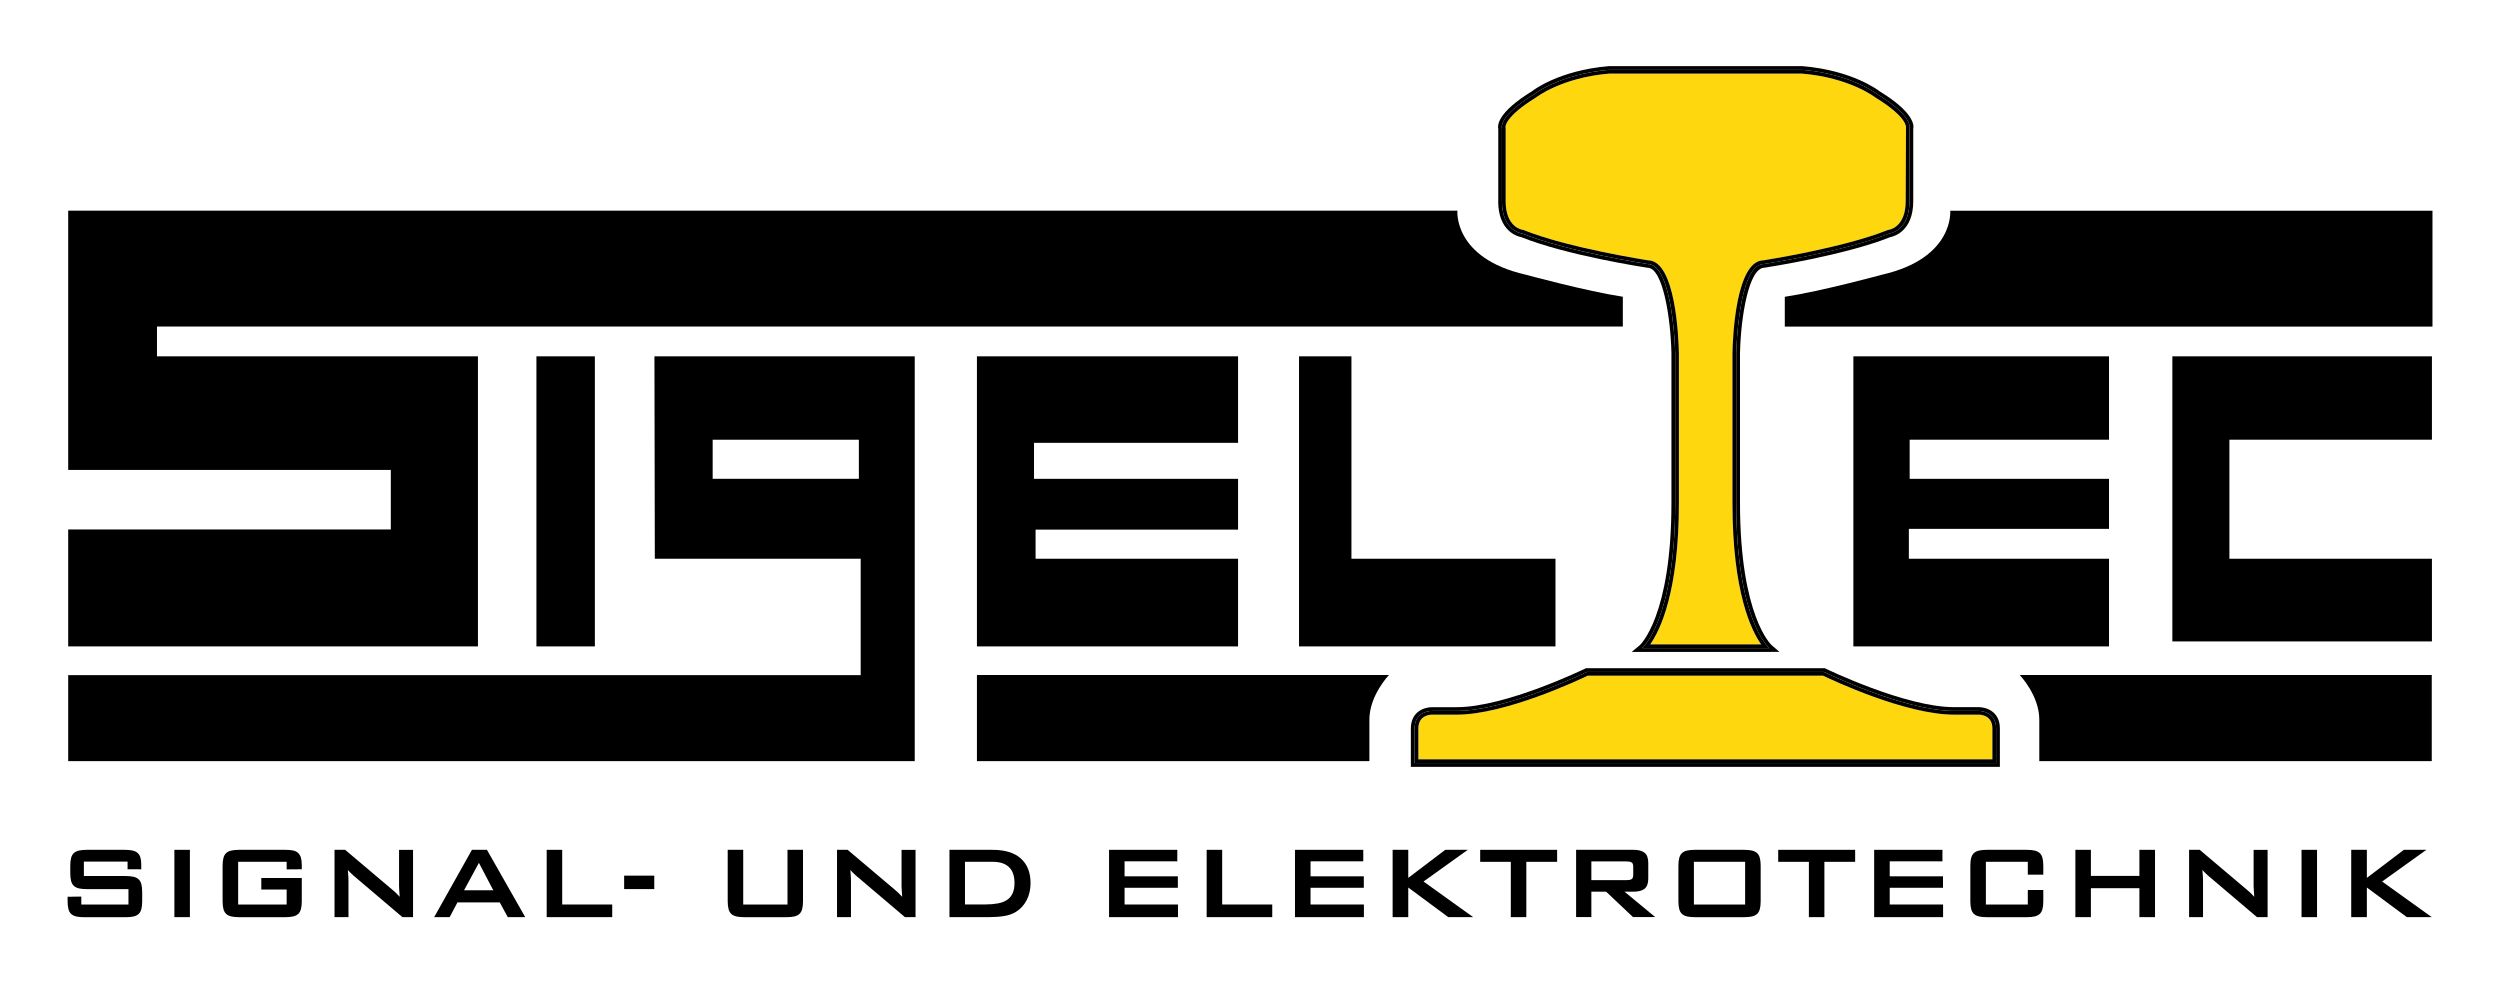 <?xml version="1.0" encoding="UTF-8"?>
<!-- Generator: Adobe Illustrator 27.0.0, SVG Export Plug-In . SVG Version: 6.00 Build 0)  -->
<svg version="1.1" id="Ebene_1" xmlns="http://www.w3.org/2000/svg" xmlns:xlink="http://www.w3.org/1999/xlink" x="0px" y="0px" viewBox="0 0 5916.5 2327" style="enable-background:new 0 0 5916.5 2327;" xml:space="preserve">
<style type="text/css">
	.st0{fill:none;}
	.st1{fill:#FED70F;}
</style>
<g>
	<rect x="4008.8" y="2039.6" class="st0" width="121.2" height="101"/>
	<path class="st0" d="M2348.9,2039.6h-65.2v101h47.4c11.6,0,21.8-0.8,30.5-2.5c8.7-1.7,15.9-4.4,21.7-8.3   c5.8-3.9,10.2-9.2,13.2-15.7s4.4-14.8,4.4-24.7c0-16.3-4.3-28.6-13-37C2379.3,2043.8,2366.3,2039.6,2348.9,2039.6z"/>
	<polygon class="st0" points="1098.2,2106.9 1167.4,2106.9 1133.4,2042.1  "/>
	<path class="st0" d="M3861.3,2080.8c2.7-1.6,4-5,4-10.4v-19.1c0-5.3-1.3-8.8-4-10.3c-2.6-1.5-6.8-2.3-12.5-2.3h-82.6v44.5h82.6   C3854.5,2083.1,3858.7,2082.4,3861.3,2080.8z"/>
	<path d="M1131.1,843.3H371.5v-70.5h3469.1v-70.5c-86.1-13.1-229.7-52.2-229.7-52.2c-172.3-39.2-161.8-151.5-161.8-151.5H161.4   v613.5h763.5v141H161.4v276.7h969.7V843.3z"/>
	<rect x="1269.5" y="843.3" width="138.3" height="686.5"/>
	<path d="M2164.8,843.3h-616l0.9,479h487.2v275.4H161.4v203.6h2003.4V843.3z M2032.6,1133.2h-346v-92.5h346V1133.2z"/>
	<path d="M2312,1801.3h928.8V1703c0-57.4,46.3-105.5,46.3-105.5H2312V1801.3z"/>
	<path d="M4826.2,1703v98.3H5755v-203.8h-975.1C4779.9,1597.5,4826.2,1645.7,4826.2,1703z"/>
	<polygon points="2930,1048 2930,843.3 2312,843.3 2312,1529.8 2930,1529.8 2930,1322.3 2450.8,1322.3 2450.8,1253.4 2930,1253.4    2930,1133.2 2447.1,1133.2 2447.1,1048  "/>
	<polygon points="3074.3,843.3 3074.3,1529.8 3681.2,1529.8 3681.2,1322.3 3198.3,1322.3 3198.3,843.3  "/>
	<polygon points="4991.2,1040.6 4991.2,843.3 4386.2,843.3 4386.2,1529.8 4991.2,1529.8 4991.2,1322.3 4517.5,1322.3 4517.5,1251.6    4991.2,1251.6 4991.2,1133.2 4519.4,1133.2 4519.4,1040.6  "/>
	<polygon points="5141.1,1518 5755.4,1518 5755.4,1322.3 5276.1,1322.3 5276.1,1040.6 5755.4,1040.6 5755.4,843.3 5141.1,843.3  "/>
	<path d="M327.9,2080.8c-3.1-2.8-7.1-4.7-12.2-5.9c-5.1-1.1-11.3-1.7-18.7-1.7h-98.5V2039h103.4v18.2l32.4,0.1v-11.2   c0-6.8-0.7-12.4-2.1-17c-1.4-4.5-3.7-8.1-6.9-10.8c-3.2-2.7-7.2-4.5-12.2-5.6c-5-1-11-1.5-17.9-1.5h-89.7c-7.3,0-13.5,0.6-18.5,1.7   c-5,1.1-9,3.1-12.1,5.9c-3.1,2.8-5.3,6.6-6.6,11.6c-1.3,4.9-2,11.1-2,18.5v17.6c0,7.4,0.7,13.6,2,18.5c1.3,4.9,3.5,8.8,6.6,11.6   c3.1,2.8,7.1,4.7,12.1,5.9c5,1.1,11.2,1.7,18.5,1.7h98.5v36.4H192.4v-18.8l-32.4,0.5v10.7c0,7.4,0.7,13.6,2,18.5   c1.3,4.9,3.5,8.8,6.6,11.6c3.1,2.8,7.1,4.7,12.2,5.9c5.1,1.1,11.3,1.7,18.7,1.7H297c7.3,0,13.6-0.6,18.7-1.7   c5.1-1.1,9.2-3.1,12.2-5.9c3.1-2.8,5.2-6.6,6.6-11.6c1.3-4.9,2-11.1,2-18.5v-21.9c0-7.4-0.7-13.6-2-18.5   C333.2,2087.5,331,2083.6,327.9,2080.8z"/>
	<rect x="412.7" y="2011.2" width="36.7" height="159.3"/>
	<path d="M705.3,2018.4c-3.1-2.8-7.1-4.7-12.1-5.7c-5-1-11.1-1.5-18.2-1.5H566c-7.3,0-13.5,0.6-18.5,1.7c-5,1.1-9,3.1-12.1,5.9   c-3.1,2.8-5.3,6.6-6.6,11.6c-1.3,4.9-2,11.1-2,18.5v84c0,7.4,0.7,13.6,2,18.5c1.3,4.9,3.5,8.8,6.6,11.6c3.1,2.8,7.1,4.7,12.1,5.9   c5,1.1,11.2,1.7,18.5,1.7h109c7.3,0,13.5-0.6,18.5-1.7c5-1.1,9-3.1,12.1-5.9c3.1-2.8,5.3-6.6,6.6-11.6c1.3-4.9,2-11.1,2-18.5v-55   h-95.8v27.2h60v35.5H563.6v-101h114.8v17.9l35.8-0.3v-9.9c0-7.2-0.7-13.1-2.1-17.8C710.6,2024.9,708.3,2021.2,705.3,2018.4z"/>
	<path d="M944.3,2094.9c0,2.5,0.2,6,0.5,10.7c0.3,4.6,0.7,10.2,1.1,16.8c-2.9-3.3-5.8-6.3-8.7-9.1c-3-2.8-6.1-5.5-9.3-8.2   l-111.1-93.9h-25.1v159.3h33v-86.2c0-2.3-0.1-5.5-0.3-9.7c-0.2-4.2-0.6-9.4-1.2-15.6c2.2,2.5,4.4,4.7,6.6,6.8   c2.1,2.1,4.3,4.1,6.6,6.2l116,98.5h25.1v-159.3h-33.1V2094.9z"/>
	<path d="M1116.9,2011.2l-89.4,159.3h36.7l18.4-34.9h100.1l19,34.9h41.3l-90.6-159.3H1116.9z M1098.2,2106.9l35.2-64.9l34,64.9   H1098.2z"/>
	<polygon points="1330.5,2011.2 1293.8,2011.2 1293.8,2170.5 1448.9,2170.5 1448.9,2140.6 1330.5,2140.6  "/>
	<rect x="1477.1" y="2072.3" width="71.3" height="31.8"/>
	<path d="M1863.6,2140.6h-104.7v-129.4h-36.7v121.7c0,7.4,0.7,13.6,2,18.5c1.3,4.9,3.5,8.8,6.6,11.6c3.1,2.8,7.1,4.7,12.1,5.9   c5,1.1,11.2,1.7,18.5,1.7h99.8c7.3,0,13.5-0.6,18.5-1.7c5-1.1,9-3.1,12.1-5.9c3.1-2.8,5.2-6.6,6.6-11.6c1.3-4.9,2-11.1,2-18.5   v-121.7h-36.7V2140.6z"/>
	<path d="M2133.5,2094.9c0,2.5,0.2,6,0.5,10.7c0.3,4.6,0.7,10.2,1.1,16.8c-2.9-3.3-5.8-6.3-8.7-9.1c-3-2.8-6.1-5.5-9.3-8.2   l-111.1-93.9h-25.1v159.3h33v-86.2c0-2.3-0.1-5.5-0.3-9.7c-0.2-4.2-0.6-9.4-1.2-15.6c2.2,2.5,4.4,4.7,6.6,6.8   c2.1,2.1,4.3,4.1,6.6,6.2l116,98.5h25.1v-159.3h-33.1V2094.9z"/>
	<path d="M2416.1,2031.9c-15.2-13.8-37.7-20.7-67.5-20.7H2247v159.3h92.1c14.1,0,26.5-0.9,37.2-2.6c10.7-1.7,19.9-5,27.7-9.7   c11-6.8,19.6-16.1,25.7-27.9c6.1-11.8,9.2-25.3,9.2-40.3C2438.9,2065,2431.3,2045.7,2416.1,2031.9z M2396.5,2114   c-3,6.6-7.3,11.8-13.2,15.7c-5.8,3.9-13.1,6.7-21.7,8.3c-8.7,1.6-18.8,2.5-30.5,2.5h-47.4v-101h65.2c17.3,0,30.3,4.2,39,12.7   c8.7,8.4,13,20.8,13,37C2401,2099.2,2399.5,2107.4,2396.5,2114z"/>
	<polygon points="2661.4,2101 2787.5,2101 2787.5,2073.9 2661.4,2073.9 2661.4,2038.4 2786.2,2038.4 2786.2,2011.2 2624.7,2011.2    2624.7,2170.5 2787.8,2170.5 2787.8,2140.6 2661.4,2140.6  "/>
	<polygon points="2892.4,2011.2 2855.7,2011.2 2855.7,2170.5 3010.9,2170.5 3010.9,2140.6 2892.4,2140.6  "/>
	<polygon points="3101.5,2101 3227.6,2101 3227.6,2073.9 3101.5,2073.9 3101.5,2038.4 3226.3,2038.4 3226.3,2011.2 3064.7,2011.2    3064.7,2170.5 3227.8,2170.5 3227.8,2140.6 3101.5,2140.6  "/>
	<polygon points="3473.6,2011.2 3420.3,2011.2 3332.8,2077.6 3332.8,2011.2 3295.8,2011.2 3295.8,2170.5 3332.8,2170.5    3332.8,2100.4 3427.4,2170.5 3486.4,2170.5 3368.9,2086.2  "/>
	<polygon points="3503,2039.6 3575.5,2039.6 3575.5,2170.5 3612.2,2170.5 3612.2,2039.6 3685.1,2039.6 3685.1,2011.2 3503,2011.2     "/>
	<path d="M3865.3,2110.3c12.2,0,21.2-2.4,26.9-7.1c5.7-4.7,8.6-12.7,8.6-23.8v-37.4c0-11.1-2.9-19-8.6-23.8   c-5.7-4.7-14.7-7.1-26.9-7.1H3730v159.3h36.1v-60.2h34.9l63.7,60.2h52.6l-72.8-60.2H3865.3z M3766.1,2083.1v-44.5h82.6   c5.7,0,9.9,0.8,12.5,2.3c2.7,1.5,4,5,4,10.3v19.1c0,5.4-1.3,8.8-4,10.4c-2.6,1.5-6.8,2.3-12.5,2.3H3766.1z"/>
	<path d="M4158.2,2018.8c-3.1-2.8-7.1-4.7-12.1-5.9c-5-1.1-11.2-1.7-18.5-1.7h-116.3c-7.4,0-13.5,0.6-18.5,1.7   c-5,1.1-9,3.1-12.1,5.9c-3.1,2.8-5.2,6.6-6.6,11.6c-1.3,4.9-2,11.1-2,18.5v84c0,7.4,0.7,13.6,2,18.5c1.3,4.9,3.5,8.8,6.6,11.6   c3.1,2.8,7.1,4.7,12.1,5.9c5,1.1,11.2,1.7,18.5,1.7h116.3c7.3,0,13.5-0.6,18.5-1.7c5-1.1,9-3.1,12.1-5.9c3.1-2.8,5.2-6.6,6.6-11.6   c1.3-4.9,2-11.1,2-18.5v-84c0-7.4-0.7-13.6-2-18.5S4161.2,2021.5,4158.2,2018.8z M4130,2140.6h-121.2v-101H4130V2140.6z"/>
	<polygon points="4208.3,2039.6 4280.9,2039.6 4280.9,2170.5 4317.6,2170.5 4317.6,2039.6 4390.4,2039.6 4390.4,2011.2    4208.3,2011.2  "/>
	<polygon points="4472.2,2101 4598.3,2101 4598.3,2073.9 4472.2,2073.9 4472.2,2038.4 4597,2038.4 4597,2011.2 4435.4,2011.2    4435.4,2170.5 4598.5,2170.5 4598.5,2140.6 4472.2,2140.6  "/>
	<path d="M4827.1,2018.8c-3.1-2.8-7.1-4.7-12.1-5.9c-5-1.1-11.2-1.7-18.5-1.7h-94.3c-7.4,0-13.5,0.6-18.5,1.7c-5,1.1-9,3.1-12.1,5.9   c-3.1,2.8-5.2,6.6-6.6,11.6s-2,11.1-2,18.5v84c0,7.4,0.7,13.6,2,18.5c1.3,4.9,3.5,8.8,6.6,11.6c3.1,2.8,7.1,4.7,12.1,5.9   c5,1.1,11.2,1.7,18.5,1.7h94.3c7.3,0,13.5-0.6,18.5-1.7c5-1.1,9-3.1,12.1-5.9c3.1-2.8,5.2-6.6,6.6-11.6c1.3-4.9,2-11.1,2-18.5   v-26.6l-36.7,0v34.3h-99.2v-101h99.2v30.3l36.7,0.1v-21.1c0-7.4-0.7-13.6-2-18.5S4830.2,2021.5,4827.1,2018.8z"/>
	<polygon points="5063.1,2072.9 4948.3,2072.9 4948.3,2011.2 4911.6,2011.2 4911.6,2170.5 4948.3,2170.5 4948.3,2102 5063.1,2102    5063.1,2170.5 5100.1,2170.5 5100.1,2011.2 5063.1,2011.2  "/>
	<path d="M5333.3,2094.9c0,2.5,0.1,6,0.5,10.7c0.3,4.6,0.7,10.2,1.1,16.8c-2.9-3.3-5.8-6.3-8.7-9.1c-3-2.8-6.1-5.5-9.3-8.2   l-111.1-93.9h-25.1v159.3h33v-86.2c0-2.3-0.1-5.5-0.3-9.7c-0.2-4.2-0.6-9.4-1.2-15.6c2.2,2.5,4.4,4.7,6.6,6.8   c2.1,2.1,4.3,4.1,6.6,6.2l116,98.5h25.1v-159.3h-33.1V2094.9z"/>
	<rect x="5446.8" y="2011.2" width="36.7" height="159.3"/>
	<polygon points="5742.2,2011.2 5688.9,2011.2 5601.4,2077.6 5601.4,2011.2 5564.4,2011.2 5564.4,2170.5 5601.4,2170.5    5601.4,2100.4 5696,2170.5 5755,2170.5 5637.5,2086.2  "/>
	<path d="M4453.6,650.2c0,0-143.6,39.2-229.7,52.2v70.5h1532.8V498.7H4615.4C4615.4,498.7,4625.8,611,4453.6,650.2z"/>
	<path class="st1" d="M3757.4,1599.1c-21.1,10.1-195.1,92.2-309.8,92.2h-58.2h0c-5.6,0-32.7,1.6-32.7,32.7v73h1358.5v-73   c0-31.1-27.1-32.7-32.5-32.7h-58.4c-114.7,0-288.7-82-309.8-92.2H3757.4z"/>
	<path d="M4318.6,1581.4h-565.3l-1.8,0.9c-1.9,0.9-188.3,91.3-303.9,91.3h-58.4c-18.7,0-50.3,10.6-50.3,50.5v90.7h1394V1724   c0-39.8-31.6-50.5-50.5-50.5h-58.2c-115.5,0-302-90.3-303.9-91.3L4318.6,1581.4z M4682.4,1682.4c0,0,41.6-0.9,41.6,41.6v81.9h-660   h-56.2h-660V1724c0-42.5,41.6-41.6,41.6-41.6h58.2c119,0,307.8-92.2,307.8-92.2h280.2h0.7h280.2c0,0,188.8,92.2,307.8,92.2H4682.4z   "/>
	<path d="M4036.3,1590.2h-0.7h-280.2c0,0-188.8,92.2-307.8,92.2h-58.2c0,0-41.6-0.9-41.6,41.6v81.9h660h56.2h660V1724   c0-42.5-41.6-41.6-41.6-41.6h-58.2c-119,0-307.8-92.2-307.8-92.2H4036.3z M4624.3,1691.3h58.4c5.4,0,32.5,1.6,32.5,32.7v73H3356.7   v-73c0-31.1,27.1-32.7,32.7-32.7h0h58.2c114.7,0,288.7-82,309.8-92.2h557.1C4335.6,1609.3,4509.6,1691.3,4624.3,1691.3z"/>
	<path class="st1" d="M3563.6,303l-0.3,1V476c0,62.3,38.7,67.7,40.4,67.9l2.3,0.6c105.5,42.5,292.6,71.3,294.5,71.6   c65,0.7,72,182.9,72.8,219.6v354.7c0,211.5-44.8,302.1-68,334.8h262.7c-23.2-32.7-68-123.2-68-334.8V835.9   c0.8-36.9,7.9-219.8,74.1-219.8c0.5-0.2,187.7-29,293.2-71.5l2.4-0.6c1.6-0.2,40.3-5.6,40.3-67.9l0.7-175.4   c-0.1,0,2.9-23.6-71.9-69.5c-1.5-1.1-61.1-47.4-174.3-56.9l-456.3,0c-112.4,9.5-172.1,55.8-172.7,56.3   c-76.5,47-72.6,70.6-72.6,70.9L3563.6,303z"/>
	<path d="M3545.6,476c0,71.4,45.7,83.6,54.7,85.3c107.5,43,289.9,71.1,298.9,72.4c36,0,54.6,118.3,56.4,202.1v354.5   c0,269-74.4,336.2-75.1,336.8l-18.8,15.7h325.6l23.9-0.1l-18.1-15.6c-0.8-0.6-75.2-67.8-75.2-336.9V836   c1.7-84,20.4-202.3,57.7-202.4c7.7-1.2,190.1-29.3,297.6-72.3c9-1.7,54.7-13.9,54.7-85.3V305.3c2.2-9.3,1.1-39.6-78.8-88.7   c-2.6-2-64-50.1-183.7-60.1l-457.8,0c-119,10-180.4,58-182.1,59.5c-80.8,49.6-81.9,80-79.7,89.3V476z M3630,223.5   c0,0,60.6-48.3,178.2-58.2h202.9h51.3h202.9c117.6,9.9,178.2,58.2,178.2,58.2c86.6,53.2,75.5,80.5,75.5,80.5V476   c0,71.8-48.3,76.7-48.3,76.7c-107.7,43.3-296.5,72.1-296.5,72.1c-60.9,0-65.2,211-65.2,211v354.5c0,278.4,78.3,343.6,78.3,343.6   h-124.9h-51.3h-124.9c0,0,78.3-65.2,78.3-343.6V835.9c0,0-4.4-211-65.2-211c0,0-188.8-28.8-296.5-72.1c0,0-48.3-5-48.3-76.7V304   C3554.5,304,3543.3,276.8,3630,223.5z"/>
	<path d="M4510.7,300.6L4510.7,300.6L4510.7,300.6C4510.7,300.6,4510.7,300.6,4510.7,300.6z"/>
	<path d="M3554.5,476c0,71.8,48.3,76.7,48.3,76.7c107.7,43.3,296.5,72.1,296.5,72.1c60.9,0,65.2,211,65.2,211v354.5   c0,278.4-78.3,343.6-78.3,343.6h124.9h51.3h124.9c0,0-78.3-65.2-78.3-343.6V835.9c0,0,4.3-211,65.2-211c0,0,188.8-28.8,296.5-72.1   c0,0,48.3-5,48.3-76.7V304c0,0,11.1-27.2-75.5-80.5c0,0-60.6-48.3-178.2-58.2h-202.9h-51.3h-202.9   c-117.6,9.9-178.2,58.2-178.2,58.2c-86.6,53.2-75.5,80.5-75.5,80.5V476z M3635.5,230.5c0.6-0.5,60.2-46.8,172.7-56.3l456.3,0   c113.2,9.5,172.8,55.8,174.3,56.9c74.8,45.9,71.8,69.5,71.9,69.5v0c0,0,0,0,0,0l0,0L4510,476c0,62.3-38.7,67.7-40.3,67.9l-2.4,0.6   c-105.5,42.4-292.6,71.3-293.2,71.5c-66.2,0-73.4,183-74.1,219.8v354.5c0,211.5,44.8,302.1,68,334.8h-262.7   c23.2-32.7,68-123.2,68-334.8V835.7c-0.8-36.7-7.8-218.8-72.8-219.6c-1.9-0.3-189-29.1-294.5-71.6l-2.3-0.6   c-1.6-0.2-40.4-5.6-40.4-67.9V304l0.3-1l-0.7-1.6C3562.9,301.1,3559,277.5,3635.5,230.5z"/>
</g>
</svg>